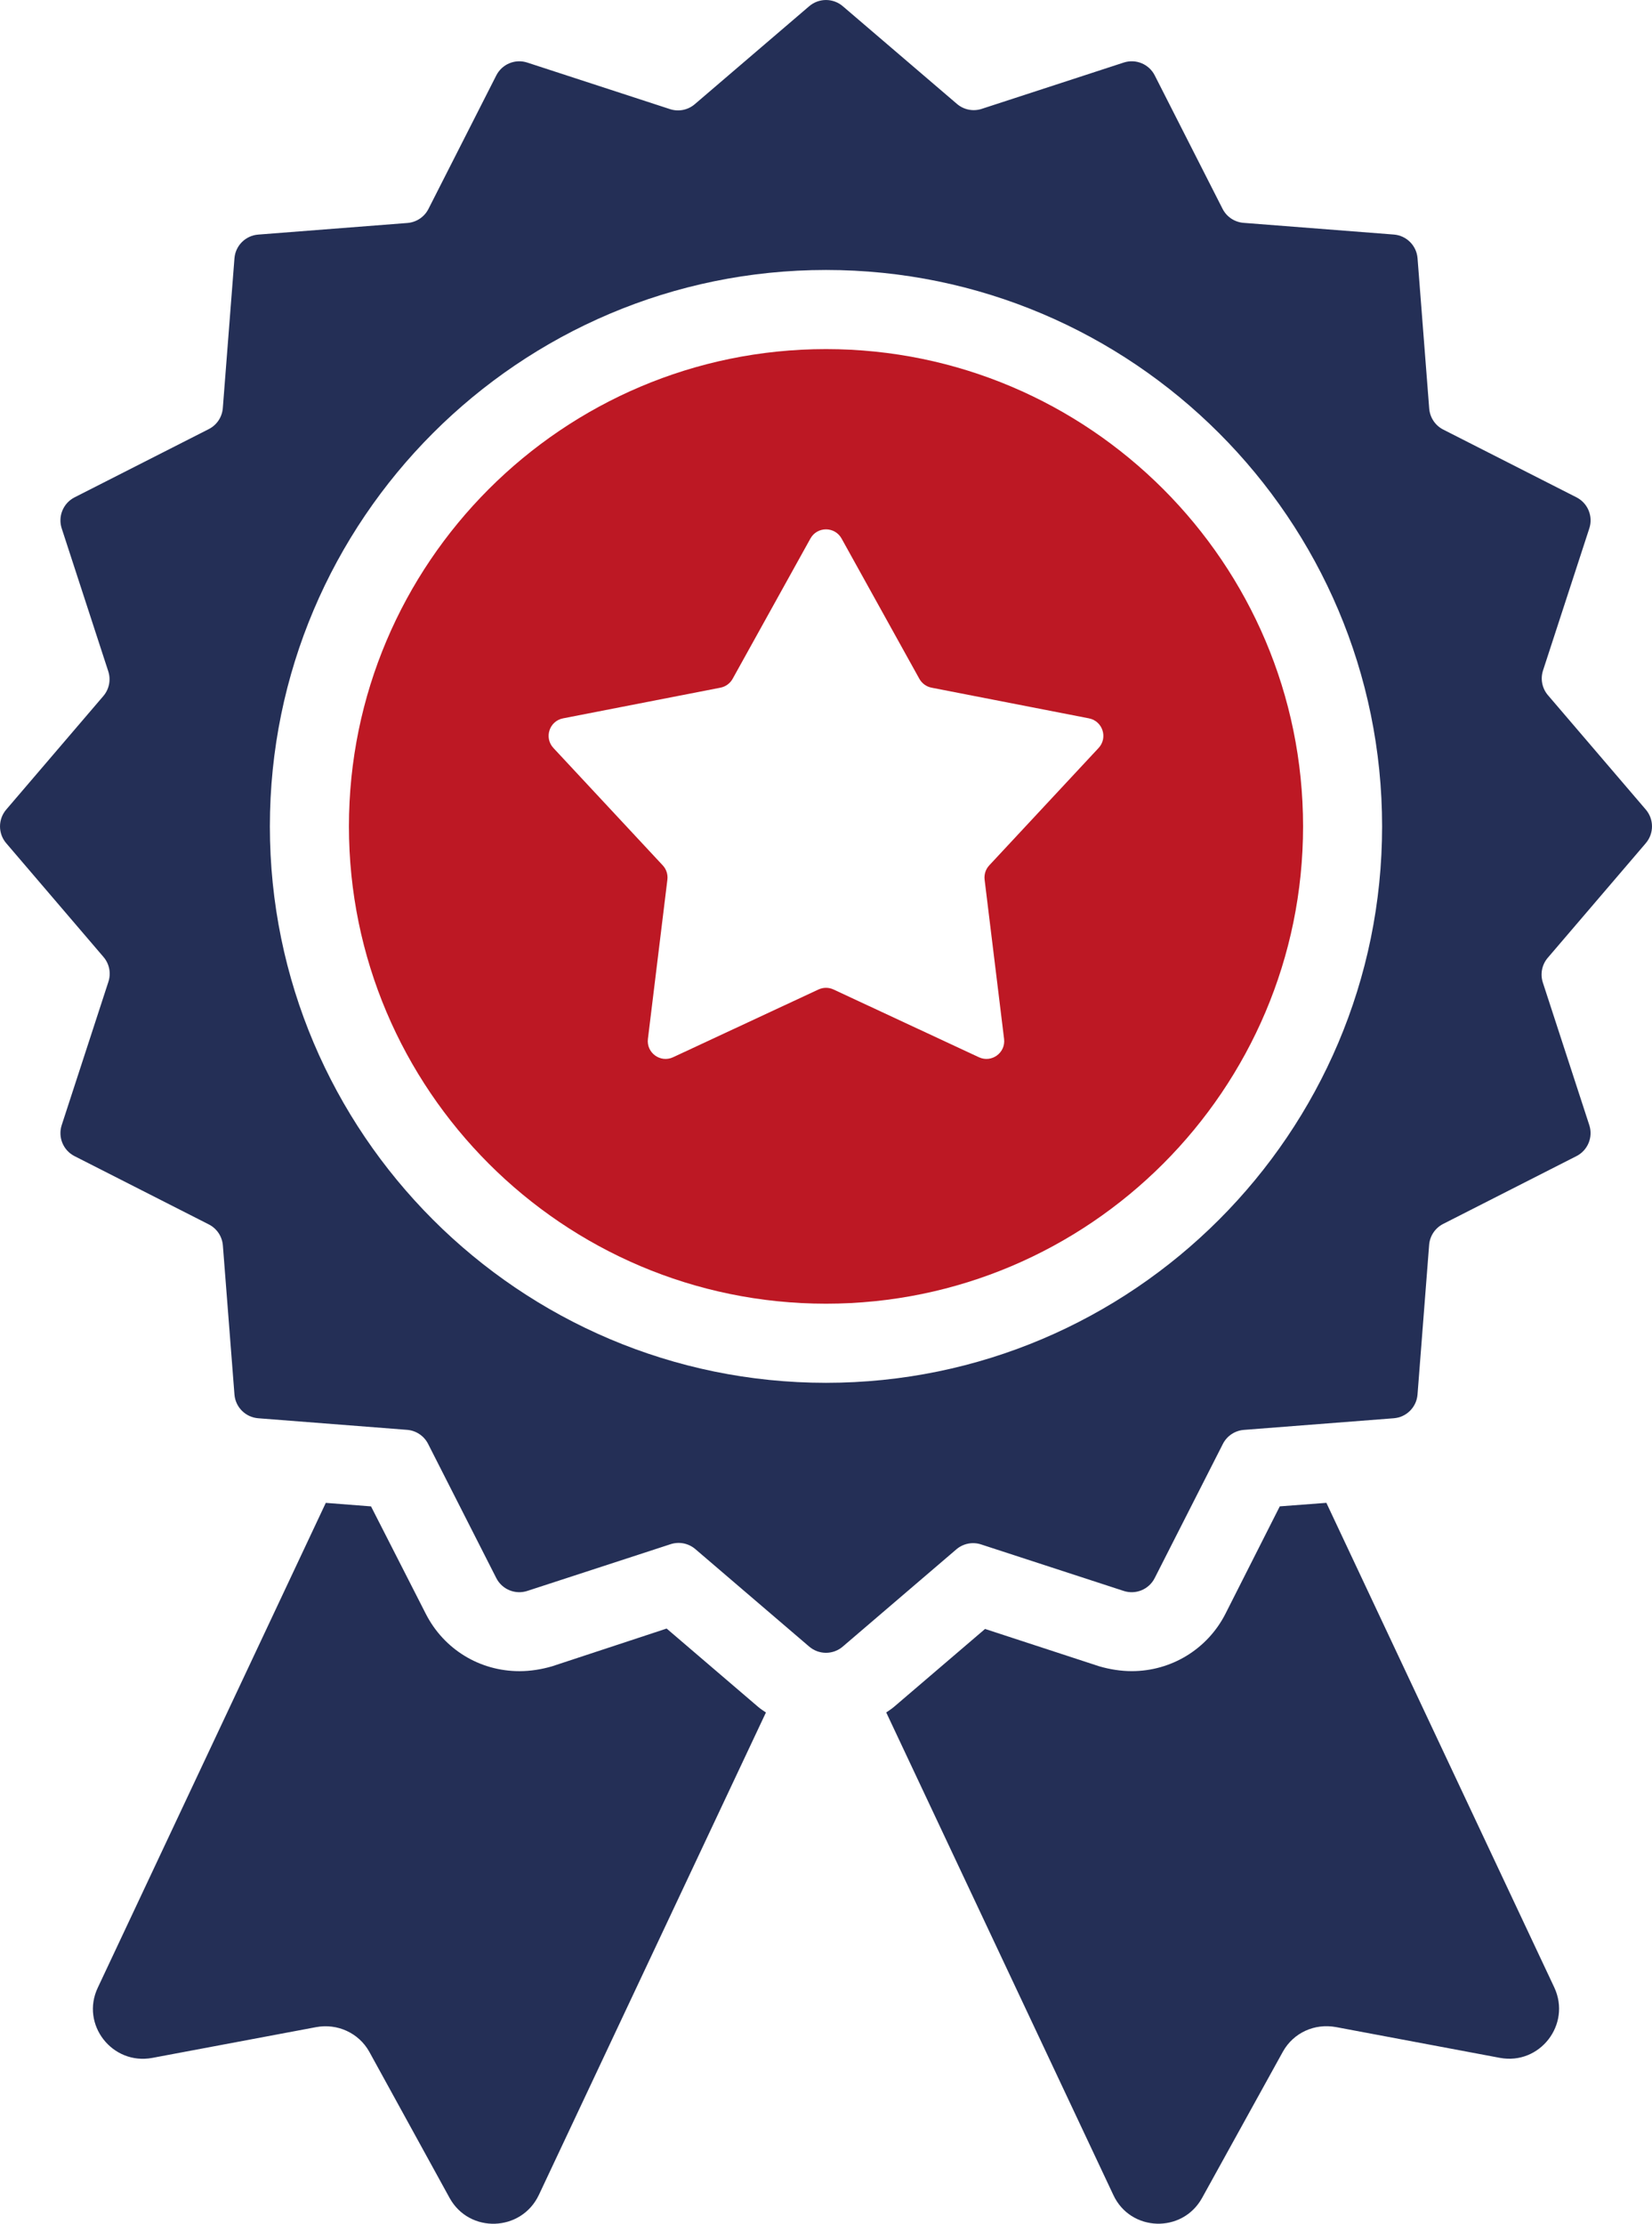 <?xml version="1.0" encoding="UTF-8"?>
<svg id="Capa_2" data-name="Capa 2" xmlns="http://www.w3.org/2000/svg" viewBox="0 0 625.98 842.22">
  <defs>
    <style>
      .cls-1 {
        fill: #bd1824;
      }

      .cls-1, .cls-2 {
        stroke-width: 0px;
      }

      .cls-2 {
        fill: #242f56;
      }
    </style>
  </defs>
  <g id="Capa_1-2" data-name="Capa 1">
    <path class="cls-2" d="M252.6,616.8l-43.44,14.31c-4,1.16-8.16,1.83-12.32,1.83-15.14,0-28.62-8.32-35.45-21.63l-20.8-40.78-17.14-1.33-86.38,183.58c-6.66,13.98,5.49,29.46,20.64,26.63l62.08-11.65c7.99-1.5,16.14,2.16,20.14,9.32l30.46,55.42c7.49,13.48,27.13,12.82,33.79-1.17l86.05-182.74c-1-.66-2-1.32-2.99-2.16l-34.62-29.62Z"/>
    <path class="cls-2" d="M502.58,569.19l-17.64,1.33-20.64,40.78c-6.82,13.31-20.47,21.63-35.45,21.63-4.16,0-8.32-.67-12.32-1.83l-43.27-14.15-34.45,29.46c-1,.84-2,1.5-3,2.16l86.05,182.74c6.49,13.99,26.13,14.65,33.62,1.17l30.63-55.42c3.99-7.16,11.98-10.82,20.14-9.32l62.08,11.65c15.14,2.83,27.13-12.65,20.64-26.63l-86.38-183.58Z"/>
    <path class="cls-1" d="M312.99,132.22c-99.68,0-180.77,81.09-180.77,180.77s81.1,180.77,180.77,180.77,180.77-81.09,180.77-180.77-81.09-180.77-180.77-180.77ZM416.28,283.29l-41.43,44.46c-1.36,1.46-2,3.45-1.76,5.42l7.38,60.32c.64,5.25-4.74,9.17-9.54,6.93l-55.09-25.66c-1.8-.84-3.89-.84-5.7,0l-55.09,25.66c-4.8,2.24-10.19-1.68-9.54-6.94l7.38-60.32c.24-1.97-.4-3.96-1.76-5.41l-41.43-44.46c-3.61-3.88-1.55-10.21,3.65-11.22l59.65-11.62c1.95-.38,3.64-1.61,4.61-3.35l29.48-53.14c2.57-4.63,9.23-4.63,11.8,0l29.48,53.14c.97,1.74,2.66,2.97,4.61,3.35l59.65,11.62c5.2,1.02,7.26,7.35,3.65,11.22Z"/>
    <path class="cls-2" d="M623.63,319.34c3.13-3.66,3.13-9.05,0-12.72l-37.07-43.31c-2.22-2.59-2.93-6.15-1.87-9.39l17.54-53.81c1.49-4.58-.57-9.57-4.87-11.75l-50.48-25.66c-3.04-1.54-5.05-4.57-5.32-7.96l-4.42-56.92c-.37-4.8-4.19-8.62-8.99-8.99l-56.94-4.43c-3.4-.27-6.42-2.28-7.96-5.32l-25.69-50.52c-2.18-4.3-7.17-6.36-11.75-4.87l-53.81,17.54c-3.24,1.06-6.8.35-9.39-1.87L319.35,2.35c-3.66-3.13-9.06-3.13-12.72,0l-43.36,37.11c-2.59,2.22-6.15,2.93-9.39,1.87l-54.08-17.63c-4.58-1.5-9.57.57-11.75,4.87l-25.7,50.56c-1.54,3.04-4.56,5.05-7.96,5.32l-56.56,4.4c-4.8.37-8.62,4.19-8.99,8.99l-4.41,56.72c-.26,3.4-2.28,6.42-5.32,7.96l-50.86,25.85c-4.29,2.19-6.36,7.17-4.87,11.75l17.64,54.12c1.06,3.24.35,6.8-1.87,9.39L2.35,306.63c-3.13,3.67-3.13,9.06,0,12.72l36.86,43.09c2.22,2.58,2.93,6.14,1.87,9.39l-17.7,54.3c-1.49,4.58.57,9.57,4.87,11.75l50.88,25.86c3.04,1.54,5.05,4.56,5.32,7.96l4.39,56.46c.37,4.8,4.19,8.61,8.99,8.99l56.42,4.39c3.4.26,6.42,2.28,7.96,5.31l25.84,50.83c2.18,4.3,7.17,6.36,11.75,4.87l54.3-17.7c3.24-1.06,6.8-.35,9.39,1.87l43.13,36.91c3.67,3.14,9.06,3.14,12.72,0l43.03-36.82c2.59-2.22,6.15-2.93,9.39-1.87l54.03,17.61c4.58,1.5,9.57-.57,11.75-4.87l25.83-50.8c1.54-3.04,4.56-5.05,7.96-5.32l56.81-4.41c4.8-.37,8.62-4.19,8.99-8.99l4.4-56.65c.26-3.4,2.28-6.41,5.32-7.96l50.5-25.68c4.3-2.18,6.36-7.17,4.87-11.74l-17.6-53.99c-1.06-3.24-.35-6.8,1.87-9.39l37.13-43.39ZM312.99,523.73c-116.2,0-210.73-94.55-210.73-210.74s94.53-210.74,210.73-210.74,210.72,94.55,210.72,210.74-94.53,210.74-210.72,210.74Z"/>
  </g>
</svg>